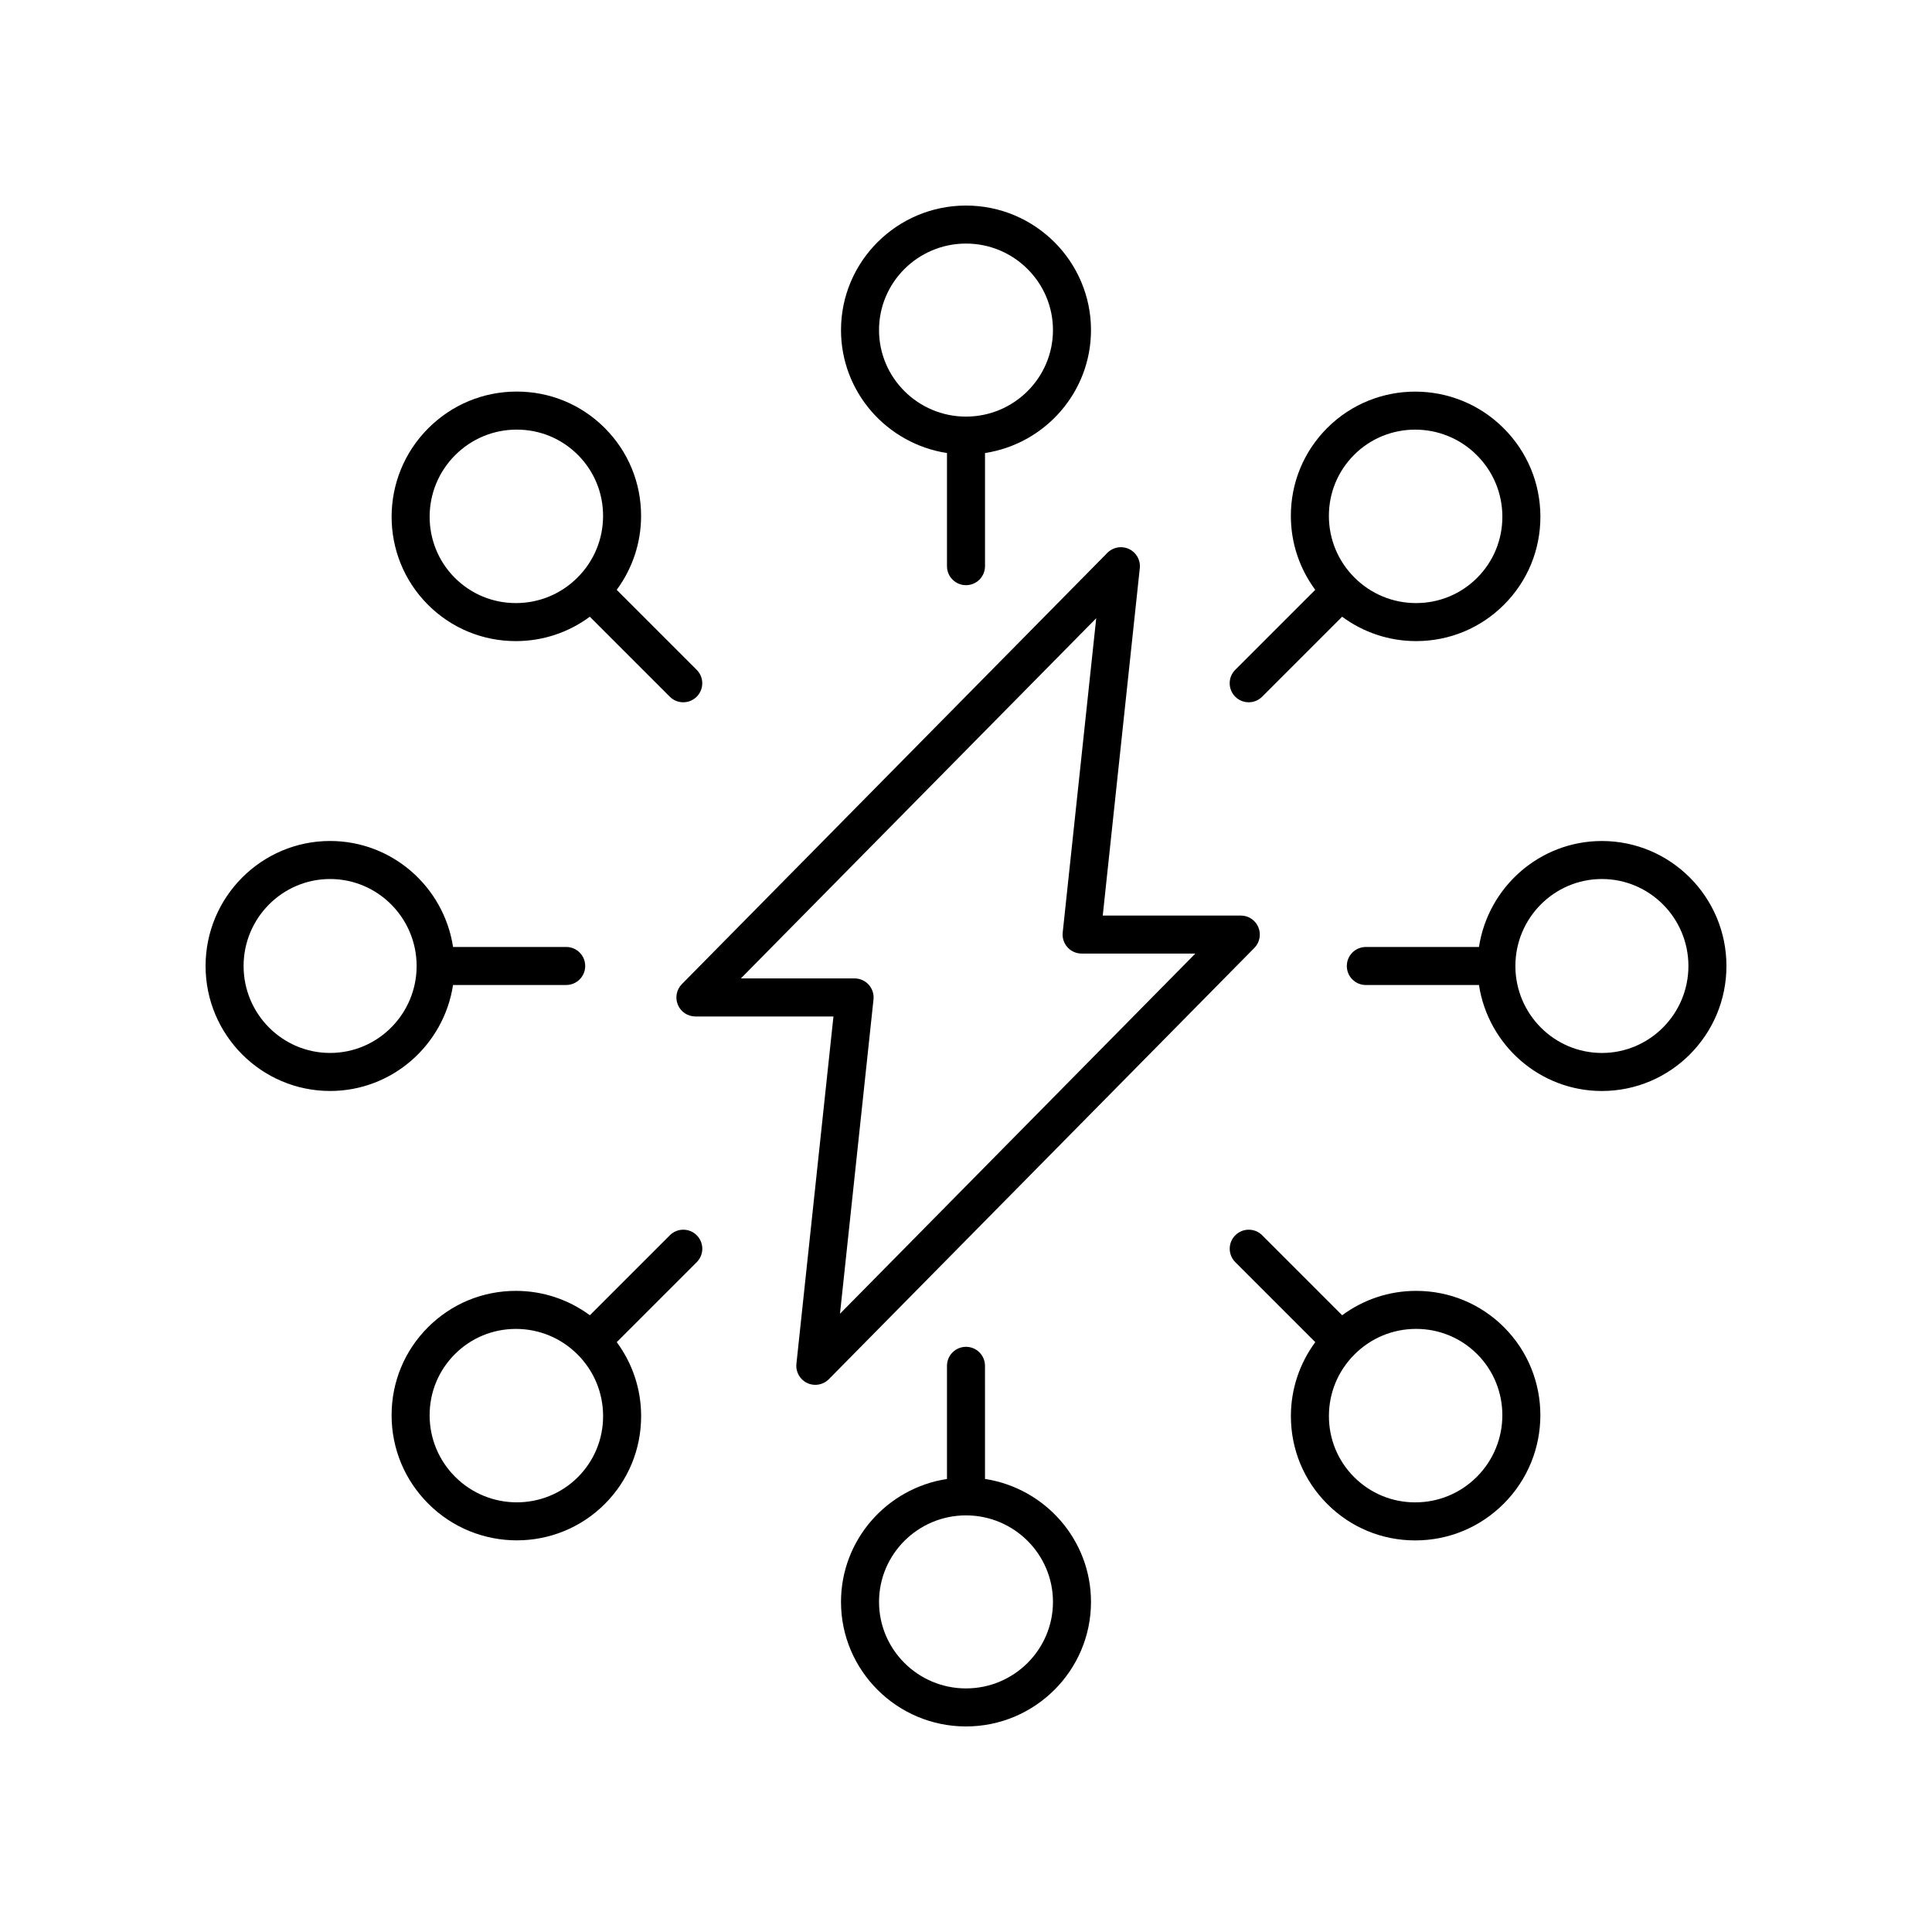 <?xml version="1.0" encoding="UTF-8"?>
<!-- Uploaded to: SVG Repo, www.svgrepo.com, Generator: SVG Repo Mixer Tools -->
<svg fill="#000000" width="800px" height="800px" version="1.1" viewBox="144 144 512 512" xmlns="http://www.w3.org/2000/svg">
 <g>
  <path d="m323.64 410.28c0.781 1.875 2.613 3.094 4.648 3.094h36.586l-9.816 92.051c-0.23 2.129 0.914 4.168 2.852 5.086 0.688 0.328 1.426 0.484 2.156 0.484 1.32 0 2.621-0.52 3.59-1.5l112.76-114.29c1.426-1.445 1.844-3.606 1.059-5.481-0.781-1.875-2.613-3.094-4.648-3.094h-36.586l9.816-92.051c0.23-2.129-0.914-4.168-2.852-5.086-1.941-0.922-4.238-0.508-5.742 1.016l-112.76 114.29c-1.426 1.445-1.844 3.606-1.062 5.481zm110.87-102.44-8.883 83.289c-0.152 1.418 0.309 2.84 1.262 3.902s2.316 1.672 3.746 1.672h30.145l-94.176 95.453 8.883-83.289c0.152-1.418-0.309-2.84-1.262-3.902-0.953-1.062-2.316-1.672-3.746-1.672h-30.145z"/>
  <path d="m394.96 264.06v29.98c0 2.781 2.254 5.039 5.039 5.039 2.781 0 5.039-2.254 5.039-5.039v-29.98c15.875-2.43 28.086-16.094 28.086-32.582-0.004-18.203-14.859-33.004-33.125-33.004s-33.125 14.805-33.125 33.004c0 16.484 12.211 30.148 28.086 32.582zm5.039-55.512c12.707 0 23.047 10.285 23.047 22.926 0 12.645-10.34 22.93-23.047 22.93s-23.047-10.285-23.047-22.93c-0.004-12.641 10.336-22.926 23.047-22.926z"/>
  <path d="m280.71 313.9h0.074c7.125-0.016 13.891-2.301 19.527-6.461l21.195 21.195c0.984 0.984 2.273 1.477 3.562 1.477 1.289 0 2.578-0.492 3.562-1.477 1.969-1.969 1.969-5.156 0-7.125l-21.195-21.195c4.156-5.641 6.445-12.406 6.461-19.527 0.02-8.836-3.406-17.137-9.641-23.371-6.219-6.223-14.492-9.645-23.305-9.645h-0.07c-8.828 0.016-17.133 3.473-23.387 9.727-12.914 12.914-12.953 33.891-0.082 46.762 6.219 6.219 14.488 9.641 23.297 9.641zm-16.09-49.277c4.356-4.356 10.137-6.762 16.281-6.773h0.051c6.117 0 11.863 2.375 16.18 6.691 4.328 4.328 6.703 10.09 6.688 16.227-0.012 6.144-2.418 11.926-6.773 16.281s-10.137 6.762-16.281 6.773h-0.051c-6.117 0-11.859-2.375-16.176-6.688-8.941-8.941-8.906-23.527 0.082-32.512z"/>
  <path d="m231.48 433.12c16.488 0 30.152-12.211 32.582-28.086h29.984c2.781 0 5.039-2.254 5.039-5.039 0-2.781-2.254-5.039-5.039-5.039h-29.98c-2.43-15.875-16.094-28.086-32.582-28.086-18.203 0.004-33.004 14.863-33.004 33.129s14.801 33.121 33 33.121zm0-56.172c12.645 0 22.93 10.34 22.93 23.047 0 12.707-10.285 23.047-22.93 23.047-12.641 0.004-22.926-10.336-22.926-23.043 0-12.711 10.285-23.051 22.926-23.051z"/>
  <path d="m328.64 471.36c-1.969-1.969-5.156-1.969-7.125 0l-21.195 21.195c-5.641-4.156-12.406-6.445-19.527-6.461h-0.074c-8.809 0-17.078 3.422-23.297 9.641-6.238 6.234-9.664 14.539-9.645 23.375 0.016 8.828 3.473 17.133 9.727 23.387 6.473 6.477 14.969 9.711 23.457 9.711 8.449 0 16.887-3.211 23.305-9.629 6.234-6.234 9.66-14.535 9.641-23.371-0.016-7.125-2.301-13.891-6.461-19.527l21.195-21.195c1.969-1.969 1.969-5.156 0-7.125zm-31.5 64.098c-8.941 8.938-23.523 8.898-32.512-0.082-4.356-4.356-6.762-10.137-6.773-16.281-0.012-6.137 2.363-11.898 6.691-16.23 4.316-4.316 10.059-6.688 16.176-6.688h0.051c6.144 0.012 11.926 2.418 16.281 6.773s6.762 10.137 6.773 16.281c0.016 6.137-2.359 11.898-6.688 16.227z"/>
  <path d="m400 500.92c-2.781 0-5.039 2.254-5.039 5.039v29.98c-15.875 2.43-28.086 16.094-28.086 32.582 0 18.199 14.859 33.004 33.125 33.004s33.125-14.805 33.125-33.004c0-16.488-12.211-30.152-28.086-32.582l-0.004-29.98c0-2.785-2.254-5.039-5.035-5.039zm23.047 67.602c0 12.641-10.34 22.926-23.047 22.926s-23.047-10.285-23.047-22.926c0-12.645 10.34-22.93 23.047-22.93s23.047 10.285 23.047 22.93z"/>
  <path d="m495.74 542.58c6.219 6.223 14.492 9.645 23.305 9.645h0.07c8.828-0.016 17.133-3.473 23.387-9.727 12.914-12.914 12.953-33.891 0.082-46.762-6.219-6.219-14.488-9.641-23.297-9.641h-0.074c-7.125 0.016-13.891 2.301-19.527 6.461l-21.195-21.195c-1.969-1.969-5.156-1.969-7.125 0s-1.969 5.156 0 7.125l21.195 21.195c-4.156 5.641-6.445 12.406-6.461 19.527-0.02 8.832 3.402 17.133 9.641 23.371zm23.492-46.41h0.051c6.117 0 11.859 2.375 16.176 6.688 8.941 8.941 8.902 23.523-0.082 32.512-4.356 4.356-10.137 6.762-16.281 6.773h-0.051c-6.117 0-11.863-2.375-16.18-6.691-4.328-4.328-6.703-10.09-6.688-16.227 0.012-6.144 2.418-11.926 6.773-16.281 4.356-4.356 10.137-6.762 16.281-6.773z"/>
  <path d="m535.94 394.96h-29.98c-2.781 0-5.039 2.254-5.039 5.039 0 2.781 2.254 5.039 5.039 5.039h29.98c2.43 15.875 16.094 28.086 32.582 28.086 18.199-0.004 33.004-14.859 33.004-33.125s-14.805-33.125-33.004-33.125c-16.488 0-30.152 12.211-32.582 28.086zm32.582-18.012c12.641 0 22.926 10.34 22.926 23.051 0 12.707-10.285 23.047-22.926 23.047-12.645 0-22.93-10.34-22.93-23.047 0-12.711 10.285-23.051 22.93-23.051z"/>
  <path d="m474.92 330.11c1.289 0 2.578-0.492 3.562-1.477l21.195-21.195c5.641 4.156 12.406 6.445 19.527 6.461h0.074c8.809 0 17.078-3.422 23.297-9.641 6.238-6.234 9.664-14.539 9.645-23.375-0.016-8.828-3.473-17.133-9.727-23.387-12.914-12.922-33.895-12.949-46.762-0.082-6.234 6.234-9.66 14.535-9.641 23.371 0.016 7.125 2.301 13.891 6.461 19.527l-21.195 21.195c-1.969 1.969-1.969 5.156 0 7.125 0.984 0.984 2.273 1.477 3.562 1.477zm27.938-65.574c4.453-4.453 10.312-6.68 16.18-6.68 5.906 0 11.824 2.258 16.332 6.766 4.356 4.356 6.762 10.137 6.773 16.281 0.012 6.137-2.363 11.898-6.691 16.23-4.316 4.316-10.059 6.688-16.176 6.688h-0.051c-6.144-0.012-11.926-2.418-16.281-6.773-4.356-4.356-6.762-10.137-6.773-16.281-0.016-6.137 2.363-11.902 6.688-16.23z"/>
 </g>
</svg>